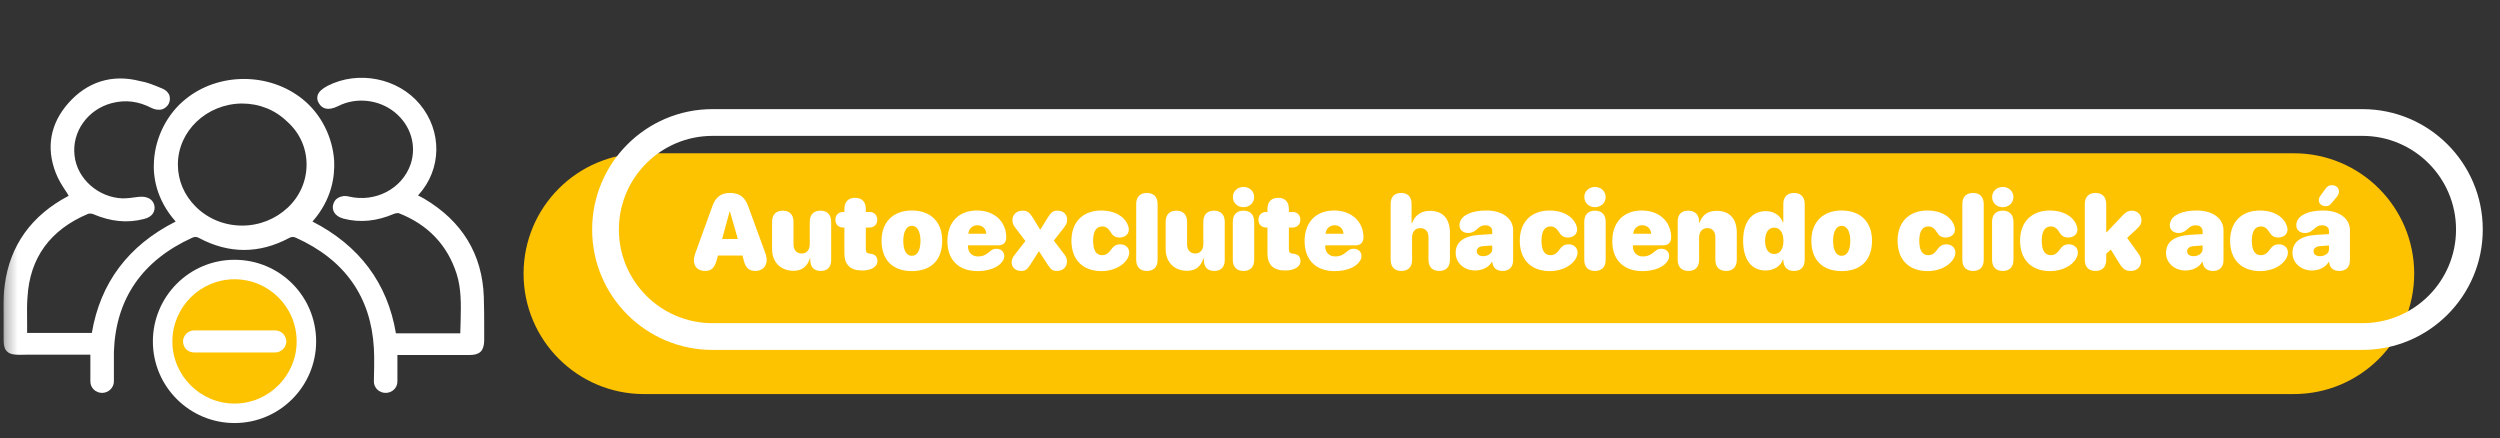 <svg width="211" height="37" viewBox="0 0 211 37" fill="none" xmlns="http://www.w3.org/2000/svg">
<rect x="0" y="0" width="211" height="37" fill="#333333" stroke="none"/>
<g id="dac890f00ac146908bbddbd7038b674a" clip-path="url(#clip0_1214_347)">
<g id="Clip path group">
<mask id="mask0_1214_347" style="mask-type:luminance" maskUnits="userSpaceOnUse" x="0" y="0" width="211" height="37">
<g id="clip0">
<path id="Vector" d="M210.299 0.936H0.299V36.936H210.299V0.936Z" fill="white"/>
</g>
</mask>
<g mask="url(#mask0_1214_347)">
<g id="Group">
<path id="Vector_2" fill-rule="evenodd" clip-rule="evenodd" d="M44.189 23.097C44.189 17.485 48.738 12.936 54.35 12.936H193.597C199.209 12.936 203.758 17.485 203.758 23.097C203.758 28.709 199.209 33.259 193.597 33.259H54.35C48.738 33.259 44.189 28.709 44.189 23.097Z" fill="#FDC200"/>
<path id="Vector_3" fill-rule="evenodd" clip-rule="evenodd" d="M35.806 16.774C39.003 18.667 40.71 21.46 40.834 25.06C40.865 25.929 40.865 26.829 40.865 27.729V28.784C40.834 29.622 40.492 29.963 39.623 29.963H33.541V32.198C33.541 32.725 33.106 33.16 32.547 33.16C31.989 33.16 31.555 32.725 31.555 32.198L31.556 32.144C31.565 31.821 31.611 30.136 31.555 29.374C31.306 25.06 29.103 21.925 24.975 20.064C24.758 19.97 24.603 19.97 24.386 20.095C21.872 21.429 19.327 21.429 16.813 20.095C16.596 19.97 16.441 19.97 16.223 20.064C12.003 21.988 9.768 25.215 9.613 29.684V32.198C9.613 32.725 9.148 33.16 8.62 33.16C8.061 33.16 7.627 32.725 7.627 32.198V29.933H2.351C1.358 29.963 0.892 29.963 0.582 29.653C0.299 29.37 0.3 28.983 0.302 28.233C0.303 28.161 0.303 28.087 0.303 28.008V26.643C0.303 26.504 0.302 26.364 0.301 26.224C0.297 25.517 0.292 24.792 0.396 24.067C0.83 20.715 2.661 18.17 5.796 16.526C5.768 16.479 5.743 16.436 5.719 16.394C5.663 16.297 5.613 16.209 5.548 16.122C5.237 15.657 4.927 15.16 4.71 14.601C3.872 12.46 4.244 10.412 5.796 8.674C7.348 6.936 9.427 6.222 11.817 6.843C12.386 6.933 12.956 7.168 13.47 7.379L13.523 7.402L13.679 7.464C14.051 7.619 14.237 7.867 14.299 8.053C14.361 8.27 14.361 8.519 14.237 8.767C14.113 8.984 13.927 9.139 13.679 9.233C13.399 9.295 13.089 9.264 12.779 9.108C11.693 8.55 10.606 8.395 9.427 8.705C7.41 9.233 6.044 11.126 6.293 13.143C6.51 15.098 8.31 16.681 10.358 16.743C10.792 16.743 11.226 16.681 11.66 16.619L11.661 16.619C12.406 16.526 12.903 16.805 13.027 17.332C13.12 17.767 12.934 18.295 12.158 18.481C10.73 18.853 9.334 18.698 7.875 18.077C7.751 18.015 7.534 18.015 7.441 18.046C4.244 19.381 2.506 21.77 2.32 25.091C2.274 25.648 2.279 26.205 2.285 26.776C2.287 26.968 2.289 27.161 2.289 27.357V28.101H7.751C8.465 23.881 10.824 20.715 14.827 18.698C13.182 16.836 12.903 14.912 12.996 13.577C13.12 11.56 14.113 9.605 15.665 8.364C18.458 6.098 22.71 6.098 25.534 8.364C27.085 9.605 28.078 11.56 28.203 13.577C28.265 14.881 28.016 16.836 26.372 18.698C30.313 20.715 32.703 23.881 33.416 28.133H38.847C38.847 27.946 38.855 27.768 38.863 27.589C38.871 27.411 38.879 27.233 38.879 27.046L38.879 27.032C38.91 25.672 38.939 24.373 38.537 23.105C37.761 20.684 36.116 18.946 33.634 17.984C33.572 17.984 33.417 17.984 33.261 18.046C31.803 18.667 30.406 18.822 28.979 18.45C28.203 18.233 28.016 17.705 28.11 17.301C28.172 17.053 28.296 16.836 28.513 16.712C28.761 16.557 29.103 16.495 29.444 16.588C31.678 17.115 33.944 15.936 34.658 13.857C35.185 12.274 34.658 10.567 33.323 9.481C31.989 8.395 30.065 8.177 28.544 8.953C27.613 9.419 27.148 9.108 26.93 8.736C26.775 8.519 26.744 8.27 26.806 8.053C26.899 7.743 27.178 7.495 27.644 7.246C30.251 5.912 33.603 6.595 35.434 8.798C37.327 11.064 37.296 14.291 35.31 16.463L35.279 16.495C35.465 16.588 35.651 16.681 35.806 16.774ZM24.292 17.519C25.317 16.557 25.875 15.253 25.875 13.888C25.875 12.522 25.317 11.219 24.23 10.257C23.206 9.264 21.872 8.736 20.413 8.736C17.434 8.767 15.013 11.064 15.013 13.888C15.013 15.222 15.541 16.463 16.503 17.426C17.558 18.481 18.954 19.039 20.444 19.039C21.903 19.039 23.268 18.481 24.292 17.519Z" fill="white"/>
<circle id="Ellipse 1" cx="19.881" cy="28.936" r="6" fill="#FDC200"/>
<path id="Vector_4" d="M23.206 27.884H16.379C15.882 27.884 15.448 28.319 15.448 28.815C15.448 29.343 15.851 29.746 16.379 29.746H23.237C23.734 29.746 24.168 29.312 24.168 28.815C24.137 28.288 23.734 27.884 23.206 27.884Z" fill="white"/>
<path id="Vector_5" fill-rule="evenodd" clip-rule="evenodd" d="M19.793 21.926C15.975 21.926 12.903 25.029 12.903 28.815C12.903 32.632 16.006 35.705 19.793 35.705C23.61 35.705 26.682 32.601 26.682 28.815C26.682 24.998 23.61 21.926 19.793 21.926ZM25.037 28.815C25.037 31.701 22.679 34.06 19.793 34.06C16.906 34.06 14.548 31.701 14.548 28.815C14.548 25.929 16.906 23.57 19.793 23.57C22.679 23.57 25.037 25.898 25.037 28.815Z" fill="white"/>
<path id="Vector_6" fill-rule="evenodd" clip-rule="evenodd" d="M59.518 22.869C60.025 22.869 60.307 22.609 60.484 21.969L60.594 21.568H62.667L62.777 22C62.936 22.618 63.222 22.869 63.774 22.869C64.316 22.869 64.709 22.49 64.709 21.96C64.709 21.758 64.673 21.581 64.585 21.339L63.147 17.405C62.861 16.62 62.402 16.284 61.604 16.284C60.858 16.284 60.395 16.633 60.122 17.405L58.697 21.339C58.614 21.564 58.565 21.802 58.565 21.965C58.565 22.529 58.922 22.869 59.518 22.869ZM60.947 20.174L61.577 17.863H61.613L62.274 20.174H60.947Z" fill="white"/>
<path id="Vector_7" d="M66.976 22.856C67.703 22.856 68.157 22.463 68.352 21.802H68.387V21.951C68.387 22.582 68.748 22.869 69.269 22.869C69.789 22.869 70.151 22.582 70.151 21.947V18.719C70.151 18.075 69.776 17.779 69.247 17.779C68.718 17.779 68.343 18.075 68.343 18.715V20.611C68.343 21.083 68.078 21.396 67.672 21.396C67.249 21.396 66.971 21.122 66.971 20.607V18.719C66.971 18.075 66.596 17.779 66.067 17.779C65.538 17.779 65.163 18.075 65.163 18.715V21.012C65.163 22.172 65.93 22.856 66.976 22.856Z" fill="white"/>
<path id="Vector_8" d="M71.267 21.4C71.267 22.34 71.769 22.829 72.749 22.829H72.788C73.445 22.829 74.054 22.565 74.054 22.044C74.054 21.625 73.825 21.458 73.445 21.409L73.34 21.396C73.168 21.374 73.075 21.277 73.075 20.999V19.204H73.392C73.781 19.204 74.041 18.939 74.041 18.547C74.041 18.154 73.781 17.89 73.392 17.89H73.075V17.63C73.075 17.039 72.749 16.695 72.171 16.695C71.593 16.695 71.267 17.039 71.267 17.63V17.89H71.156C70.768 17.89 70.508 18.15 70.508 18.547C70.508 18.944 70.768 19.204 71.156 19.204H71.267V21.4Z" fill="white"/>
<path id="Vector_9" fill-rule="evenodd" clip-rule="evenodd" d="M76.961 22.882C78.553 22.882 79.523 21.969 79.523 20.32C79.523 18.71 78.531 17.766 76.961 17.766C75.399 17.766 74.403 18.719 74.403 20.32C74.403 21.965 75.373 22.882 76.961 22.882ZM76.961 21.59C76.506 21.59 76.237 21.14 76.237 20.324C76.237 19.53 76.52 19.058 76.961 19.058C77.406 19.058 77.688 19.53 77.688 20.324C77.688 21.14 77.41 21.59 76.961 21.59Z" fill="white"/>
<path id="Vector_10" fill-rule="evenodd" clip-rule="evenodd" d="M82.504 22.882C83.496 22.882 84.317 22.547 84.643 22.005C84.722 21.877 84.762 21.744 84.762 21.608C84.762 21.22 84.449 20.994 84.101 20.994C83.88 20.994 83.739 21.052 83.55 21.22C83.205 21.524 82.923 21.643 82.531 21.643C82.045 21.643 81.701 21.299 81.701 20.823V20.708H84.233C84.683 20.708 84.93 20.47 84.93 20.038C84.93 18.728 83.956 17.766 82.447 17.766C80.916 17.766 79.96 18.759 79.96 20.351C79.96 21.934 80.908 22.882 82.504 22.882ZM81.728 19.729C81.763 19.31 82.076 19.01 82.486 19.01C82.91 19.01 83.214 19.292 83.245 19.729H81.728Z" fill="white"/>
<path id="Vector_11" d="M86.191 22.869C86.522 22.869 86.685 22.767 86.972 22.318L87.668 21.228H87.704L88.445 22.366C88.665 22.701 88.816 22.869 89.19 22.869C89.68 22.869 90.054 22.569 90.054 22.062C90.054 21.859 89.988 21.683 89.847 21.497L88.944 20.307L89.794 19.213C89.997 18.957 90.068 18.78 90.068 18.547C90.068 18.079 89.741 17.779 89.234 17.779C88.885 17.779 88.696 17.934 88.441 18.348L87.814 19.367H87.779L87.153 18.348C86.888 17.921 86.694 17.779 86.302 17.779C85.811 17.779 85.446 18.119 85.446 18.578C85.446 18.798 85.507 18.975 85.64 19.151L86.544 20.342L85.653 21.488C85.455 21.744 85.384 21.912 85.384 22.146C85.384 22.578 85.715 22.869 86.191 22.869Z" fill="white"/>
<path id="Vector_12" d="M92.97 22.882C93.944 22.882 94.831 22.441 95.175 21.793C95.272 21.608 95.308 21.458 95.308 21.317C95.308 20.875 94.954 20.62 94.558 20.62C94.178 20.62 93.975 20.778 93.746 21.105C93.583 21.339 93.366 21.537 93.019 21.537C92.516 21.537 92.26 21.122 92.26 20.32C92.26 19.521 92.524 19.111 93.031 19.111C93.327 19.111 93.552 19.27 93.773 19.641C93.935 19.91 94.151 20.046 94.495 20.046C94.902 20.046 95.272 19.804 95.272 19.376C95.272 19.235 95.228 19.063 95.153 18.904C94.818 18.194 93.993 17.766 92.961 17.766C91.395 17.766 90.429 18.732 90.429 20.32C90.429 21.925 91.391 22.882 92.97 22.882Z" fill="white"/>
<path id="Vector_13" d="M96.798 22.869C97.327 22.869 97.702 22.573 97.702 21.934V17.224C97.702 16.58 97.327 16.284 96.798 16.284C96.269 16.284 95.894 16.58 95.894 17.219V21.934C95.894 22.573 96.269 22.869 96.798 22.869Z" fill="white"/>
<path id="Vector_14" d="M100.194 22.856C100.922 22.856 101.376 22.463 101.57 21.802H101.605V21.951C101.605 22.582 101.966 22.869 102.487 22.869C103.007 22.869 103.369 22.582 103.369 21.947V18.719C103.369 18.075 102.994 17.779 102.464 17.779C101.936 17.779 101.561 18.075 101.561 18.715V20.611C101.561 21.083 101.297 21.396 100.891 21.396C100.467 21.396 100.189 21.122 100.189 20.607V18.719C100.189 18.075 99.815 17.779 99.285 17.779C98.756 17.779 98.381 18.075 98.381 18.715V21.012C98.381 22.172 99.148 22.856 100.194 22.856Z" fill="white"/>
<path id="Vector_15" d="M104.953 17.488C105.464 17.488 105.851 17.118 105.851 16.633C105.851 16.148 105.464 15.777 104.953 15.777C104.44 15.777 104.053 16.148 104.053 16.633C104.053 17.118 104.44 17.488 104.953 17.488Z" fill="white"/>
<path id="Vector_16" d="M104.953 22.869C105.526 22.869 105.856 22.529 105.856 21.934V18.719C105.856 18.123 105.526 17.779 104.953 17.779C104.378 17.779 104.048 18.119 104.048 18.715V21.934C104.048 22.529 104.378 22.869 104.953 22.869Z" fill="white"/>
<path id="Vector_17" d="M106.973 21.4C106.973 22.34 107.476 22.829 108.454 22.829H108.494C109.151 22.829 109.76 22.565 109.76 22.044C109.76 21.625 109.531 21.458 109.151 21.409L109.045 21.396C108.874 21.374 108.781 21.277 108.781 20.999V19.204H109.099C109.486 19.204 109.747 18.939 109.747 18.547C109.747 18.154 109.486 17.89 109.099 17.89H108.781V17.63C108.781 17.039 108.454 16.695 107.876 16.695C107.299 16.695 106.973 17.039 106.973 17.63V17.89H106.862C106.474 17.89 106.214 18.15 106.214 18.547C106.214 18.944 106.474 19.204 106.862 19.204H106.973V21.4Z" fill="white"/>
<path id="Vector_18" fill-rule="evenodd" clip-rule="evenodd" d="M112.652 22.882C113.645 22.882 114.466 22.547 114.791 22.005C114.871 21.877 114.911 21.744 114.911 21.608C114.911 21.22 114.598 20.994 114.25 20.994C114.029 20.994 113.887 21.052 113.698 21.22C113.354 21.524 113.071 21.643 112.679 21.643C112.193 21.643 111.85 21.299 111.85 20.823V20.708H114.382C114.832 20.708 115.078 20.47 115.078 20.038C115.078 18.728 114.103 17.766 112.595 17.766C111.065 17.766 110.108 18.759 110.108 20.351C110.108 21.934 111.056 22.882 112.652 22.882ZM111.877 19.729C111.911 19.31 112.225 19.01 112.634 19.01C113.059 19.01 113.363 19.292 113.393 19.729H111.877Z" fill="white"/>
<path id="Vector_19" d="M118.276 22.869C118.805 22.869 119.18 22.573 119.18 21.934V20.038C119.18 19.583 119.423 19.253 119.872 19.253C120.326 19.253 120.565 19.552 120.565 20.042V21.934C120.565 22.573 120.94 22.869 121.469 22.869C121.999 22.869 122.374 22.573 122.374 21.934V19.641C122.374 18.472 121.781 17.793 120.688 17.793C119.947 17.793 119.414 18.163 119.171 18.847H119.137V17.206C119.137 16.615 118.819 16.284 118.253 16.284C117.689 16.284 117.371 16.615 117.371 17.202V21.934C117.371 22.573 117.746 22.869 118.276 22.869Z" fill="white"/>
<path id="Vector_20" fill-rule="evenodd" clip-rule="evenodd" d="M124.499 22.829C125.063 22.829 125.654 22.582 125.911 22.106H125.945C126.002 22.635 126.338 22.869 126.814 22.869C127.334 22.869 127.709 22.587 127.709 21.96V19.429C127.709 18.441 126.805 17.766 125.456 17.766C124.243 17.766 123.401 18.137 123.215 18.759C123.19 18.847 123.181 18.917 123.181 19.028C123.181 19.402 123.484 19.667 123.913 19.667C124.181 19.667 124.411 19.57 124.622 19.376C124.936 19.089 125.077 19.014 125.359 19.014C125.699 19.014 125.945 19.191 125.945 19.517V19.755L124.879 19.821C123.577 19.901 122.858 20.408 122.858 21.343C122.858 22.221 123.613 22.829 124.499 22.829ZM125.173 21.621C124.856 21.621 124.64 21.466 124.64 21.202C124.64 20.964 124.834 20.8 125.177 20.774L125.945 20.721V21.039C125.945 21.396 125.575 21.621 125.173 21.621Z" fill="white"/>
<path id="Vector_21" d="M130.81 22.882C131.785 22.882 132.671 22.441 133.015 21.793C133.112 21.608 133.147 21.458 133.147 21.317C133.147 20.875 132.794 20.62 132.397 20.62C132.019 20.62 131.816 20.778 131.587 21.105C131.423 21.339 131.207 21.537 130.858 21.537C130.355 21.537 130.1 21.122 130.1 20.32C130.1 19.521 130.364 19.111 130.871 19.111C131.167 19.111 131.392 19.27 131.612 19.641C131.776 19.91 131.992 20.046 132.335 20.046C132.742 20.046 133.112 19.804 133.112 19.376C133.112 19.235 133.069 19.063 132.992 18.904C132.658 18.194 131.833 17.766 130.801 17.766C129.235 17.766 128.27 18.732 128.27 20.32C128.27 21.925 129.23 22.882 130.81 22.882Z" fill="white"/>
<path id="Vector_22" d="M134.615 17.488C135.127 17.488 135.517 17.118 135.517 16.633C135.517 16.148 135.127 15.777 134.615 15.777C134.105 15.777 133.717 16.148 133.717 16.633C133.717 17.118 134.105 17.488 134.615 17.488Z" fill="white"/>
<path id="Vector_23" d="M134.615 22.869C135.19 22.869 135.52 22.529 135.52 21.934V18.719C135.52 18.123 135.19 17.779 134.615 17.779C134.044 17.779 133.712 18.119 133.712 18.715V21.934C133.712 22.529 134.044 22.869 134.615 22.869Z" fill="white"/>
<path id="Vector_24" fill-rule="evenodd" clip-rule="evenodd" d="M138.62 22.882C139.613 22.882 140.434 22.547 140.759 22.005C140.839 21.877 140.879 21.744 140.879 21.608C140.879 21.22 140.566 20.994 140.218 20.994C139.997 20.994 139.855 21.052 139.666 21.22C139.321 21.524 139.039 21.643 138.647 21.643C138.161 21.643 137.818 21.299 137.818 20.823V20.708H140.348C140.798 20.708 141.046 20.47 141.046 20.038C141.046 18.728 140.071 17.766 138.563 17.766C137.033 17.766 136.076 18.759 136.076 20.351C136.076 21.934 137.024 22.882 138.62 22.882ZM137.843 19.729C137.879 19.31 138.193 19.01 138.602 19.01C139.027 19.01 139.33 19.292 139.361 19.729H137.843Z" fill="white"/>
<path id="Vector_25" d="M142.502 22.869C143.03 22.869 143.405 22.573 143.405 21.934V20.038C143.405 19.583 143.666 19.252 144.094 19.252C144.548 19.252 144.776 19.552 144.776 20.042V21.934C144.776 22.573 145.151 22.869 145.681 22.869C146.21 22.869 146.585 22.573 146.585 21.934V19.641C146.585 18.472 145.985 17.793 144.892 17.793C144.151 17.793 143.687 18.119 143.441 18.803H143.405V18.692C143.405 18.11 143.039 17.779 142.475 17.779C141.911 17.779 141.598 18.11 141.598 18.688V21.934C141.598 22.573 141.973 22.869 142.502 22.869Z" fill="white"/>
<path id="Vector_26" fill-rule="evenodd" clip-rule="evenodd" d="M149.015 22.829C149.747 22.829 150.313 22.428 150.476 21.916H150.511V21.934C150.511 22.573 150.886 22.869 151.415 22.869C151.945 22.869 152.318 22.573 152.318 21.934V17.224C152.318 16.58 151.945 16.284 151.415 16.284C150.886 16.284 150.511 16.58 150.511 17.219V18.767H150.476C150.286 18.221 149.756 17.819 149.047 17.819C147.833 17.819 147.119 18.745 147.119 20.311C147.119 21.899 147.815 22.829 149.015 22.829ZM149.743 21.436C149.254 21.436 148.972 21.021 148.972 20.324C148.972 19.636 149.258 19.213 149.743 19.213C150.229 19.213 150.52 19.632 150.52 20.329C150.52 21.03 150.233 21.436 149.743 21.436Z" fill="white"/>
<path id="Vector_27" fill-rule="evenodd" clip-rule="evenodd" d="M155.437 22.882C157.03 22.882 157.999 21.969 157.999 20.32C157.999 18.71 157.007 17.766 155.437 17.766C153.875 17.766 152.879 18.719 152.879 20.32C152.879 21.965 153.85 22.882 155.437 22.882ZM155.437 21.59C154.982 21.59 154.714 21.14 154.714 20.324C154.714 19.53 154.996 19.058 155.437 19.058C155.882 19.058 156.164 19.53 156.164 20.324C156.164 21.14 155.887 21.59 155.437 21.59Z" fill="white"/>
<path id="Vector_28" d="M162.697 22.882C163.67 22.882 164.558 22.441 164.902 21.793C164.998 21.608 165.034 21.458 165.034 21.317C165.034 20.875 164.681 20.62 164.284 20.62C163.904 20.62 163.702 20.778 163.472 21.105C163.309 21.339 163.093 21.537 162.745 21.537C162.242 21.537 161.986 21.122 161.986 20.32C161.986 19.521 162.251 19.111 162.758 19.111C163.054 19.111 163.279 19.27 163.499 19.641C163.661 19.91 163.877 20.046 164.222 20.046C164.627 20.046 164.998 19.804 164.998 19.376C164.998 19.235 164.954 19.063 164.879 18.904C164.545 18.194 163.72 17.766 162.688 17.766C161.122 17.766 160.156 18.732 160.156 20.32C160.156 21.925 161.117 22.882 162.697 22.882Z" fill="white"/>
<path id="Vector_29" d="M166.525 22.869C167.054 22.869 167.428 22.573 167.428 21.934V17.224C167.428 16.58 167.054 16.284 166.525 16.284C165.995 16.284 165.62 16.58 165.62 17.219V21.934C165.62 22.573 165.995 22.869 166.525 22.869Z" fill="white"/>
<path id="Vector_30" d="M169.034 17.488C169.544 17.488 169.933 17.118 169.933 16.633C169.933 16.148 169.544 15.777 169.034 15.777C168.523 15.777 168.134 16.148 168.134 16.633C168.134 17.118 168.523 17.488 169.034 17.488Z" fill="white"/>
<path id="Vector_31" d="M169.034 22.869C169.607 22.869 169.937 22.529 169.937 21.934V18.719C169.937 18.123 169.607 17.779 169.034 17.779C168.46 17.779 168.13 18.119 168.13 18.715V21.934C168.13 22.529 168.46 22.869 169.034 22.869Z" fill="white"/>
<path id="Vector_32" d="M173.033 22.882C174.008 22.882 174.895 22.441 175.24 21.793C175.336 21.608 175.372 21.458 175.372 21.317C175.372 20.875 175.019 20.62 174.622 20.62C174.242 20.62 174.04 20.778 173.81 21.105C173.647 21.339 173.431 21.537 173.083 21.537C172.58 21.537 172.324 21.122 172.324 20.32C172.324 19.521 172.588 19.111 173.095 19.111C173.392 19.111 173.617 19.27 173.837 19.641C173.999 19.91 174.217 20.046 174.56 20.046C174.965 20.046 175.336 19.804 175.336 19.376C175.336 19.235 175.292 19.063 175.217 18.904C174.881 18.194 174.058 17.766 173.026 17.766C171.46 17.766 170.494 18.732 170.494 20.32C170.494 21.925 171.455 22.882 173.033 22.882Z" fill="white"/>
<path id="Vector_33" d="M176.861 22.869C177.391 22.869 177.766 22.573 177.766 21.934V21.418L178.154 21.065L178.859 22.207C179.173 22.71 179.402 22.869 179.83 22.869C180.355 22.869 180.709 22.534 180.709 22.027C180.709 21.793 180.646 21.634 180.439 21.343L179.53 20.082L180.377 19.292C180.65 19.037 180.739 18.864 180.739 18.578C180.739 18.115 180.395 17.779 179.918 17.779C179.636 17.779 179.425 17.894 179.168 18.163L177.802 19.605H177.766V17.224C177.766 16.58 177.391 16.284 176.861 16.284C176.333 16.284 175.958 16.58 175.958 17.219V21.934C175.958 22.573 176.333 22.869 176.861 22.869Z" fill="white"/>
<path id="Vector_34" fill-rule="evenodd" clip-rule="evenodd" d="M184.451 22.829C185.017 22.829 185.608 22.582 185.863 22.106H185.899C185.956 22.635 186.292 22.869 186.767 22.869C187.288 22.869 187.663 22.587 187.663 21.96V19.429C187.663 18.441 186.758 17.766 185.41 17.766C184.196 17.766 183.353 18.137 183.169 18.759C183.142 18.847 183.133 18.917 183.133 19.028C183.133 19.402 183.437 19.667 183.866 19.667C184.135 19.667 184.364 19.57 184.576 19.376C184.889 19.089 185.03 19.014 185.312 19.014C185.651 19.014 185.899 19.191 185.899 19.517V19.755L184.831 19.821C183.53 19.901 182.812 20.408 182.812 21.343C182.812 22.221 183.565 22.829 184.451 22.829ZM185.128 21.621C184.81 21.621 184.594 21.466 184.594 21.202C184.594 20.964 184.787 20.8 185.131 20.774L185.899 20.721V21.039C185.899 21.396 185.528 21.621 185.128 21.621Z" fill="white"/>
<path id="Vector_35" d="M190.763 22.882C191.738 22.882 192.625 22.441 192.968 21.793C193.066 21.608 193.1 21.458 193.1 21.317C193.1 20.875 192.748 20.62 192.35 20.62C191.971 20.62 191.768 20.778 191.539 21.105C191.375 21.339 191.159 21.537 190.811 21.537C190.309 21.537 190.054 21.122 190.054 20.32C190.054 19.521 190.318 19.111 190.825 19.111C191.12 19.111 191.345 19.27 191.566 19.641C191.729 19.91 191.945 20.046 192.289 20.046C192.695 20.046 193.066 19.804 193.066 19.376C193.066 19.235 193.021 19.063 192.946 18.904C192.611 18.194 191.786 17.766 190.754 17.766C189.188 17.766 188.222 18.732 188.222 20.32C188.222 21.925 189.184 22.882 190.763 22.882Z" fill="white"/>
<path id="Vector_36" d="M196.289 17.4C196.523 17.4 196.619 17.343 196.814 17.113L197.228 16.611C197.348 16.461 197.41 16.32 197.41 16.183C197.41 15.852 197.167 15.632 196.805 15.632C196.553 15.632 196.412 15.72 196.21 16.011L195.823 16.554C195.737 16.672 195.707 16.765 195.707 16.911C195.707 17.193 195.953 17.4 196.289 17.4Z" fill="white"/>
<path id="Vector_37" fill-rule="evenodd" clip-rule="evenodd" d="M195.125 22.829C195.689 22.829 196.28 22.582 196.537 22.106H196.571C196.628 22.635 196.964 22.869 197.44 22.869C197.96 22.869 198.335 22.587 198.335 21.96V19.429C198.335 18.441 197.431 17.766 196.082 17.766C194.869 17.766 194.027 18.137 193.841 18.759C193.816 18.847 193.807 18.917 193.807 19.028C193.807 19.402 194.11 19.667 194.539 19.667C194.807 19.667 195.037 19.57 195.248 19.376C195.562 19.089 195.703 19.014 195.985 19.014C196.325 19.014 196.571 19.191 196.571 19.517V19.755L195.505 19.821C194.203 19.901 193.484 20.408 193.484 21.343C193.484 22.221 194.239 22.829 195.125 22.829ZM195.799 21.621C195.482 21.621 195.266 21.466 195.266 21.202C195.266 20.964 195.46 20.8 195.805 20.774L196.571 20.721V21.039C196.571 21.396 196.201 21.621 195.799 21.621Z" fill="white"/>
<path id="Vector_38" fill-rule="evenodd" clip-rule="evenodd" d="M49.977 19.372C49.977 13.76 54.526 9.21 60.138 9.21H199.385C204.997 9.21 209.546 13.76 209.546 19.372C209.546 24.984 204.997 29.533 199.385 29.533H60.138C54.526 29.533 49.977 24.984 49.977 19.372ZM60.138 11.468C55.773 11.468 52.235 15.007 52.235 19.372C52.235 23.736 55.773 27.275 60.138 27.275H199.385C203.75 27.275 207.289 23.736 207.289 19.372C207.289 15.007 203.75 11.468 199.385 11.468H60.138Z" fill="white"/>
</g>
</g>
</g>
</g>
<defs>
<clipPath id="clip0_1214_347">
<rect width="210.111" height="36" fill="white" transform="translate(0.188 0.936)"/>
</clipPath>
</defs>
</svg>
